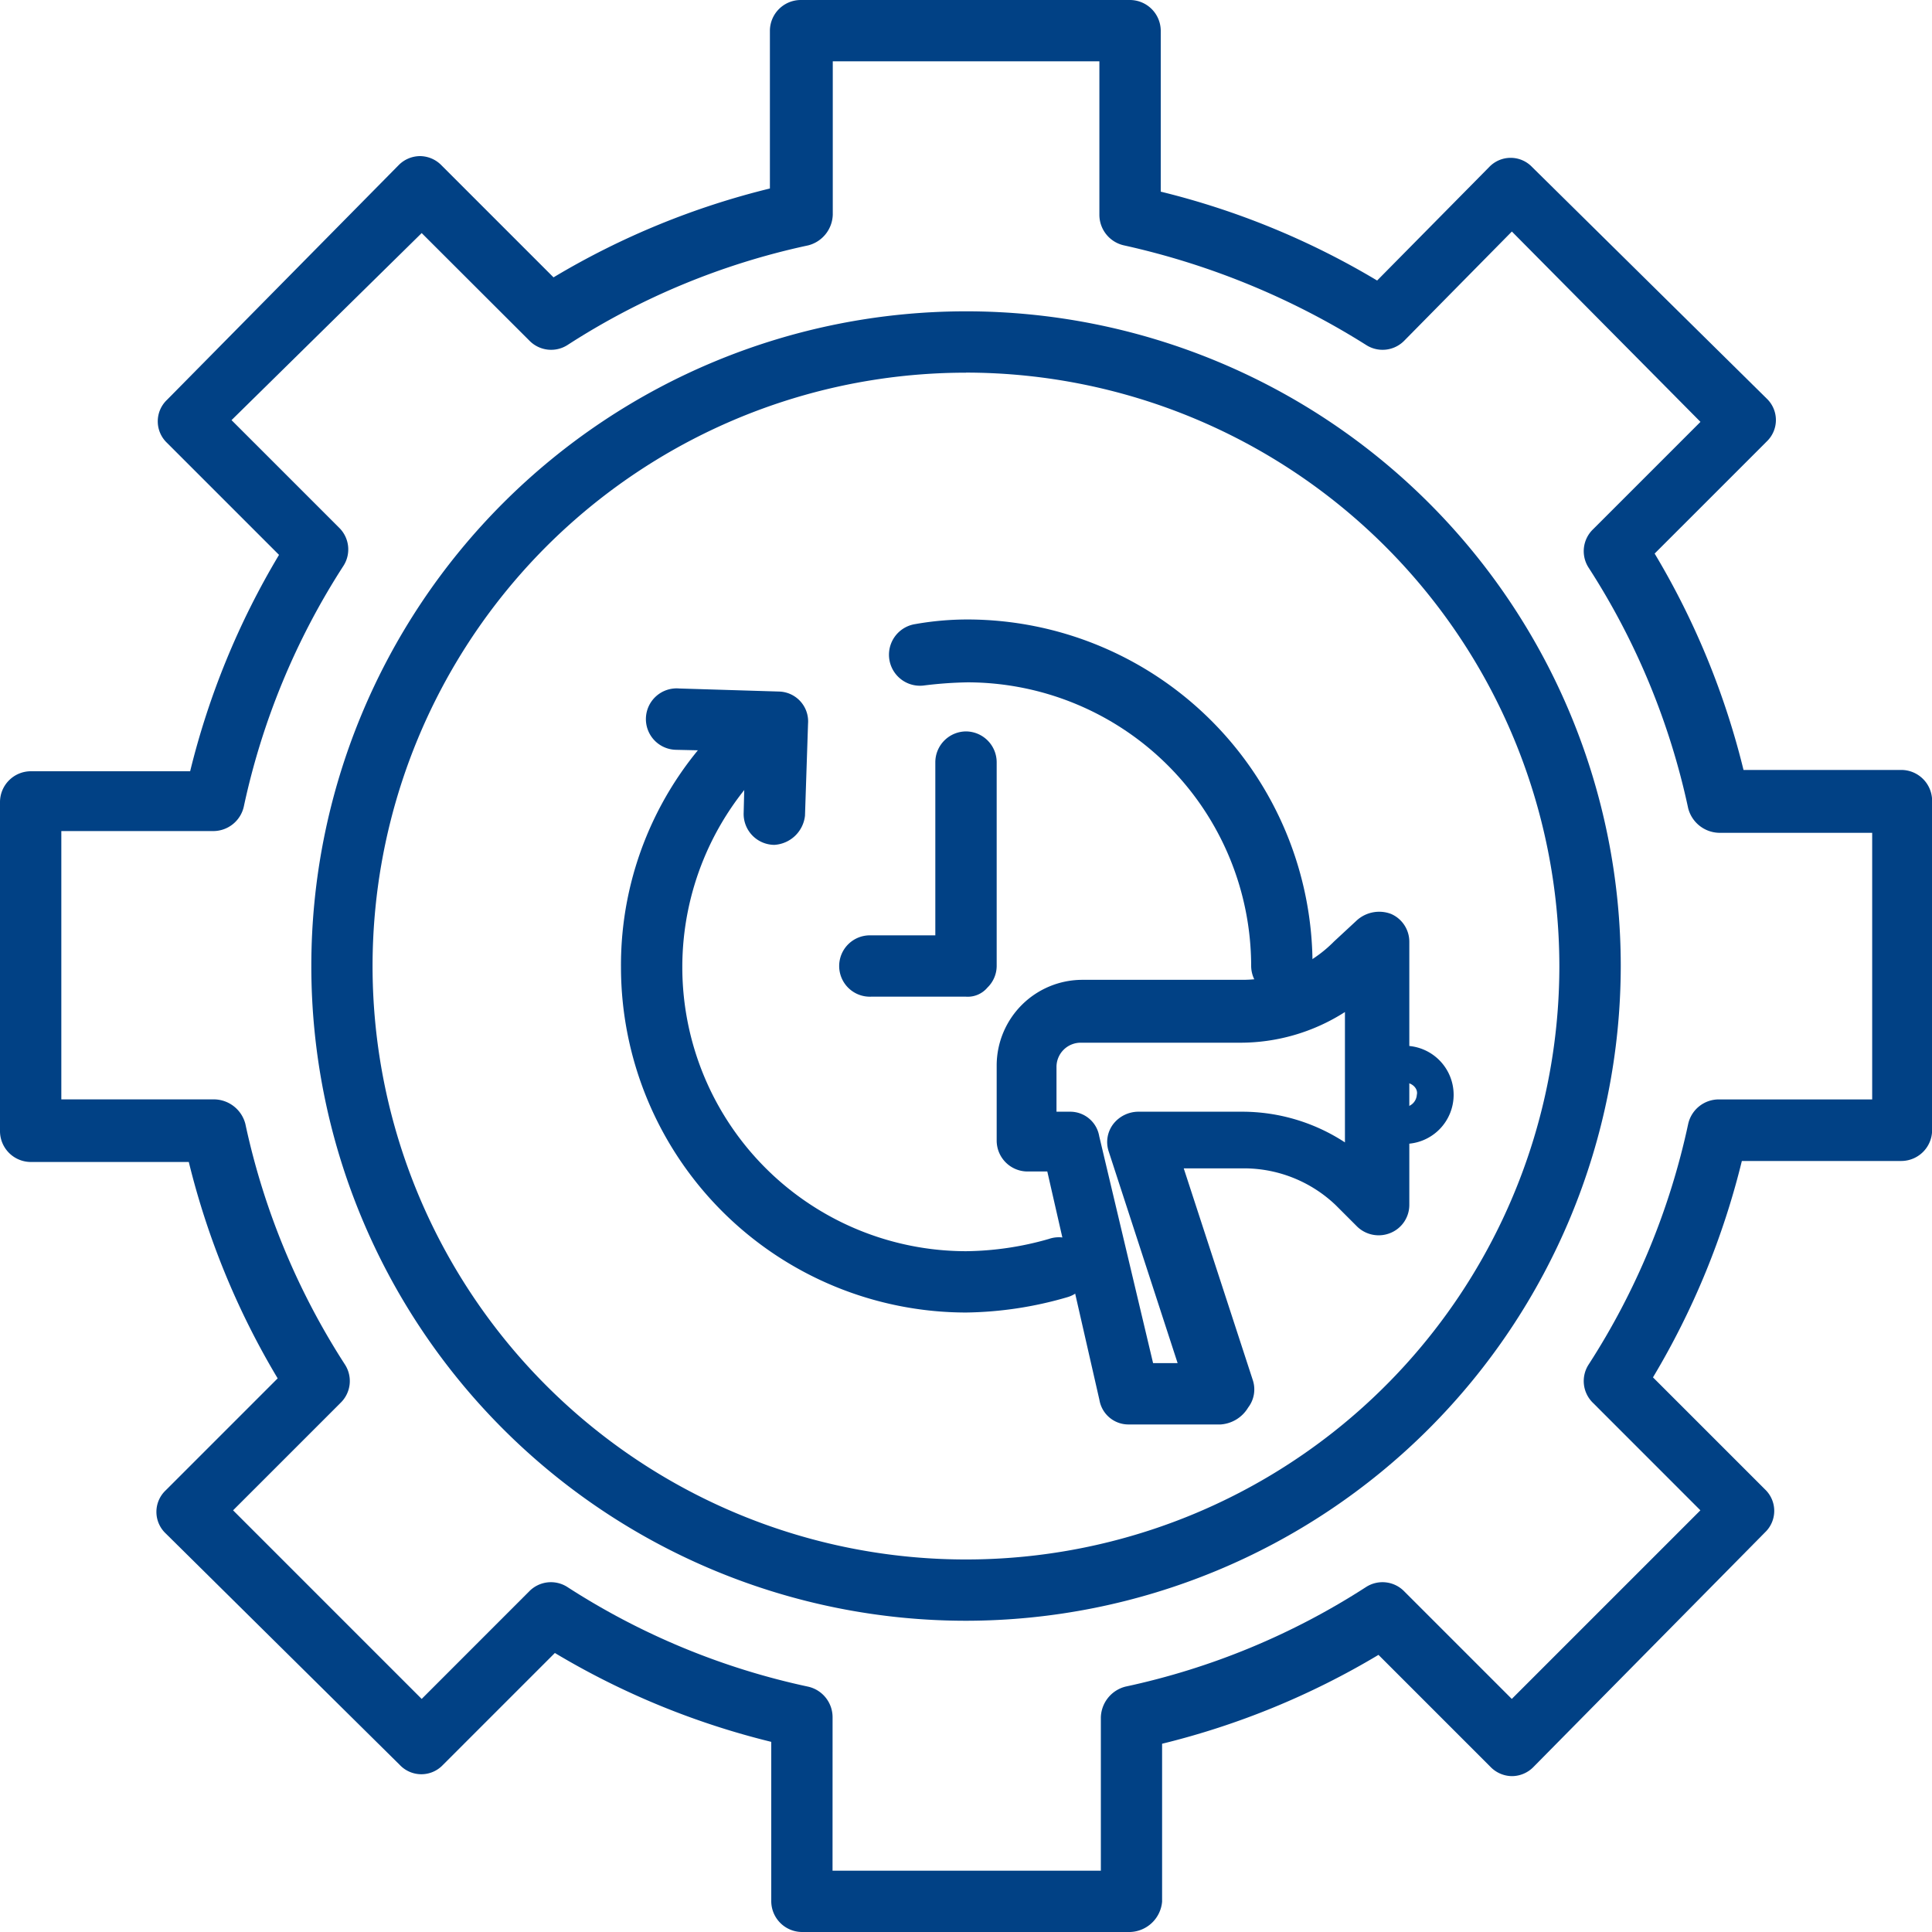 <svg xmlns="http://www.w3.org/2000/svg" width="50" height="50" viewBox="0 0 50 50">
  <g id="Reduces_time-to-market" data-name="Reduces time-to-market" transform="translate(-93 -164)">
    <rect id="Rectangle_26" data-name="Rectangle 26" width="50" height="50" transform="translate(93 164)" fill="#c8c8c8" opacity="0"/>
    <g id="noun_regression_testing_1907182" data-name="noun_regression testing_1907182" transform="translate(92 163)">
      <g id="Group_2481" data-name="Group 2481" transform="translate(1 1)">
        <g id="Group_2479" data-name="Group 2479">
          <path id="Path_9557" data-name="Path 9557" d="M30.246,51H21.754a.8.8,0,0,1-.794-.794V46.079a20.3,20.3,0,0,1-5.6-2.3l-2.9,2.9a.767.767,0,0,1-1.111,0L5.286,40.683a.767.767,0,0,1,0-1.111l2.9-2.9a20.3,20.3,0,0,1-2.3-5.6H1.794A.8.8,0,0,1,1,30.286V21.754a.8.8,0,0,1,.794-.794H5.921a20.3,20.3,0,0,1,2.3-5.6l-2.9-2.9a.767.767,0,0,1,0-1.111l5.992-6.071a.783.783,0,0,1,.556-.238h0a.783.783,0,0,1,.556.238l2.9,2.9a20.3,20.3,0,0,1,5.6-2.3V1.794A.8.8,0,0,1,21.714,1h8.532a.8.8,0,0,1,.794.794V5.96a20.3,20.3,0,0,1,5.6,2.3l2.9-2.937a.767.767,0,0,1,1.111,0l6.071,5.992a.767.767,0,0,1,0,1.111l-2.9,2.9a20.3,20.3,0,0,1,2.3,5.6h4.087a.8.8,0,0,1,.794.794v8.532a.8.8,0,0,1-.794.794H46.079a20.3,20.3,0,0,1-2.3,5.6l2.9,2.9a.767.767,0,0,1,0,1.111l-5.992,6.071a.783.783,0,0,1-.556.238h0a.783.783,0,0,1-.556-.238l-2.9-2.9a20.3,20.3,0,0,1-5.6,2.3v4.087A.859.859,0,0,1,30.246,51Zm-7.7-1.587h6.944V45.444a.846.846,0,0,1,.635-.794,18.68,18.68,0,0,0,6.23-2.579.786.786,0,0,1,.992.119l2.778,2.778,4.881-4.881L42.23,37.31a.786.786,0,0,1-.119-.992,18.68,18.68,0,0,0,2.579-6.23.811.811,0,0,1,.794-.635h3.968v-6.9H45.484a.846.846,0,0,1-.794-.635,18.68,18.68,0,0,0-2.579-6.23.786.786,0,0,1,.119-.992l2.778-2.778L40.127,6.992,37.349,9.81a.786.786,0,0,1-.992.119,19.755,19.755,0,0,0-6.27-2.579.811.811,0,0,1-.635-.794V2.587h-6.9V6.556a.846.846,0,0,1-.635.794,18.68,18.68,0,0,0-6.23,2.579.786.786,0,0,1-.992-.119L11.913,7.032,6.992,11.873,9.77,14.651a.786.786,0,0,1,.119.992,18.68,18.68,0,0,0-2.579,6.23.811.811,0,0,1-.794.635H2.587v6.944H6.556a.846.846,0,0,1,.794.635,18.68,18.68,0,0,0,2.579,6.23.786.786,0,0,1-.119.992L7.032,40.087l4.881,4.881L14.69,42.19a.786.786,0,0,1,.992-.119,18.68,18.68,0,0,0,6.23,2.579.811.811,0,0,1,.635.794Z" transform="translate(-1 -1)" fill="#014185"/>
          <path id="Path_9558" data-name="Path 9558" d="M38.244,55.189A16.944,16.944,0,1,1,55.189,38.244,16.961,16.961,0,0,1,38.244,55.189Zm0-32.3A15.357,15.357,0,1,0,53.6,38.244,15.369,15.369,0,0,0,38.244,22.887Z" transform="translate(-13.244 -13.244)" fill="#014185"/>
        </g>
        <path id="Path_9559" data-name="Path 9559" d="M69.14,51.162a.8.8,0,0,1-.794-.794,7.35,7.35,0,0,0-7.341-7.341,10.457,10.457,0,0,0-1.111.079.8.8,0,0,1-.238-1.587,7.75,7.75,0,0,1,1.349-.119,8.942,8.942,0,0,1,8.929,8.929A.805.805,0,0,1,69.14,51.162Z" transform="translate(-35.966 -25.368)" fill="#014185"/>
        <path id="Path_9560" data-name="Path 9560" d="M50.429,63.076A8.942,8.942,0,0,1,41.5,54.148a8.757,8.757,0,0,1,2.619-6.31.786.786,0,0,1,1.111,1.111,7.352,7.352,0,0,0,5.2,12.54,8.005,8.005,0,0,0,2.143-.317.791.791,0,1,1,.476,1.508A9.736,9.736,0,0,1,50.429,63.076Z" transform="translate(-25.429 -29.108)" fill="#014185"/>
        <g id="Group_2480" data-name="Group 2480" transform="translate(25.794 23.595)">
          <path id="Path_9561" data-name="Path 9561" d="M71.794,73.729H69.413a.761.761,0,0,1-.754-.635L67.31,67.182h-.516A.8.8,0,0,1,66,66.388V64.444a2.219,2.219,0,0,1,2.222-2.222h4.127a3.33,3.33,0,0,0,2.381-.992l.6-.556a.865.865,0,0,1,.873-.159.784.784,0,0,1,.476.714v6.825a.784.784,0,0,1-.476.714.8.8,0,0,1-.873-.159l-.556-.556a3.442,3.442,0,0,0-2.341-.952H70.841l1.786,5.476a.769.769,0,0,1-.119.714A.9.9,0,0,1,71.794,73.729Zm-1.746-1.587h.635L68.9,66.666a.769.769,0,0,1,.119-.714.828.828,0,0,1,.635-.317h2.7a4.856,4.856,0,0,1,2.659.794V63.055a5.022,5.022,0,0,1-2.738.794H68.183a.627.627,0,0,0-.635.635v1.151H67.9a.761.761,0,0,1,.754.635Z" transform="translate(-66 -60.459)" fill="#014185"/>
          <path id="Path_9562" data-name="Path 9562" d="M90.67,71.74a1.279,1.279,0,0,1-1.27-1.27,1.27,1.27,0,1,1,1.27,1.27Zm0-1.587a.317.317,0,1,0,0,.635.341.341,0,0,0,.317-.317C91.027,70.311,90.868,70.152,90.67,70.152Z" transform="translate(-80.114 -65.731)" fill="#014185"/>
        </g>
        <path id="Path_9563" data-name="Path 9563" d="M46.489,49.943h0a.8.8,0,0,1-.794-.833l.04-1.587-1.786-.04a.795.795,0,1,1,.079-1.587l2.579.079a.773.773,0,0,1,.754.833l-.079,2.381A.848.848,0,0,1,46.489,49.943Z" transform="translate(-26.449 -28.078)" fill="#014185"/>
        <path id="Path_9564" data-name="Path 9564" d="M59.054,55.565h-2.46a.794.794,0,1,1,0-1.587H58.26V49.494a.8.8,0,0,1,.794-.794h0a.8.8,0,0,1,.794.794v5.278a.783.783,0,0,1-.238.556A.666.666,0,0,1,59.054,55.565Z" transform="translate(-34.054 -29.771)" fill="#014185"/>
      </g>
    </g>
  </g>
</svg>
